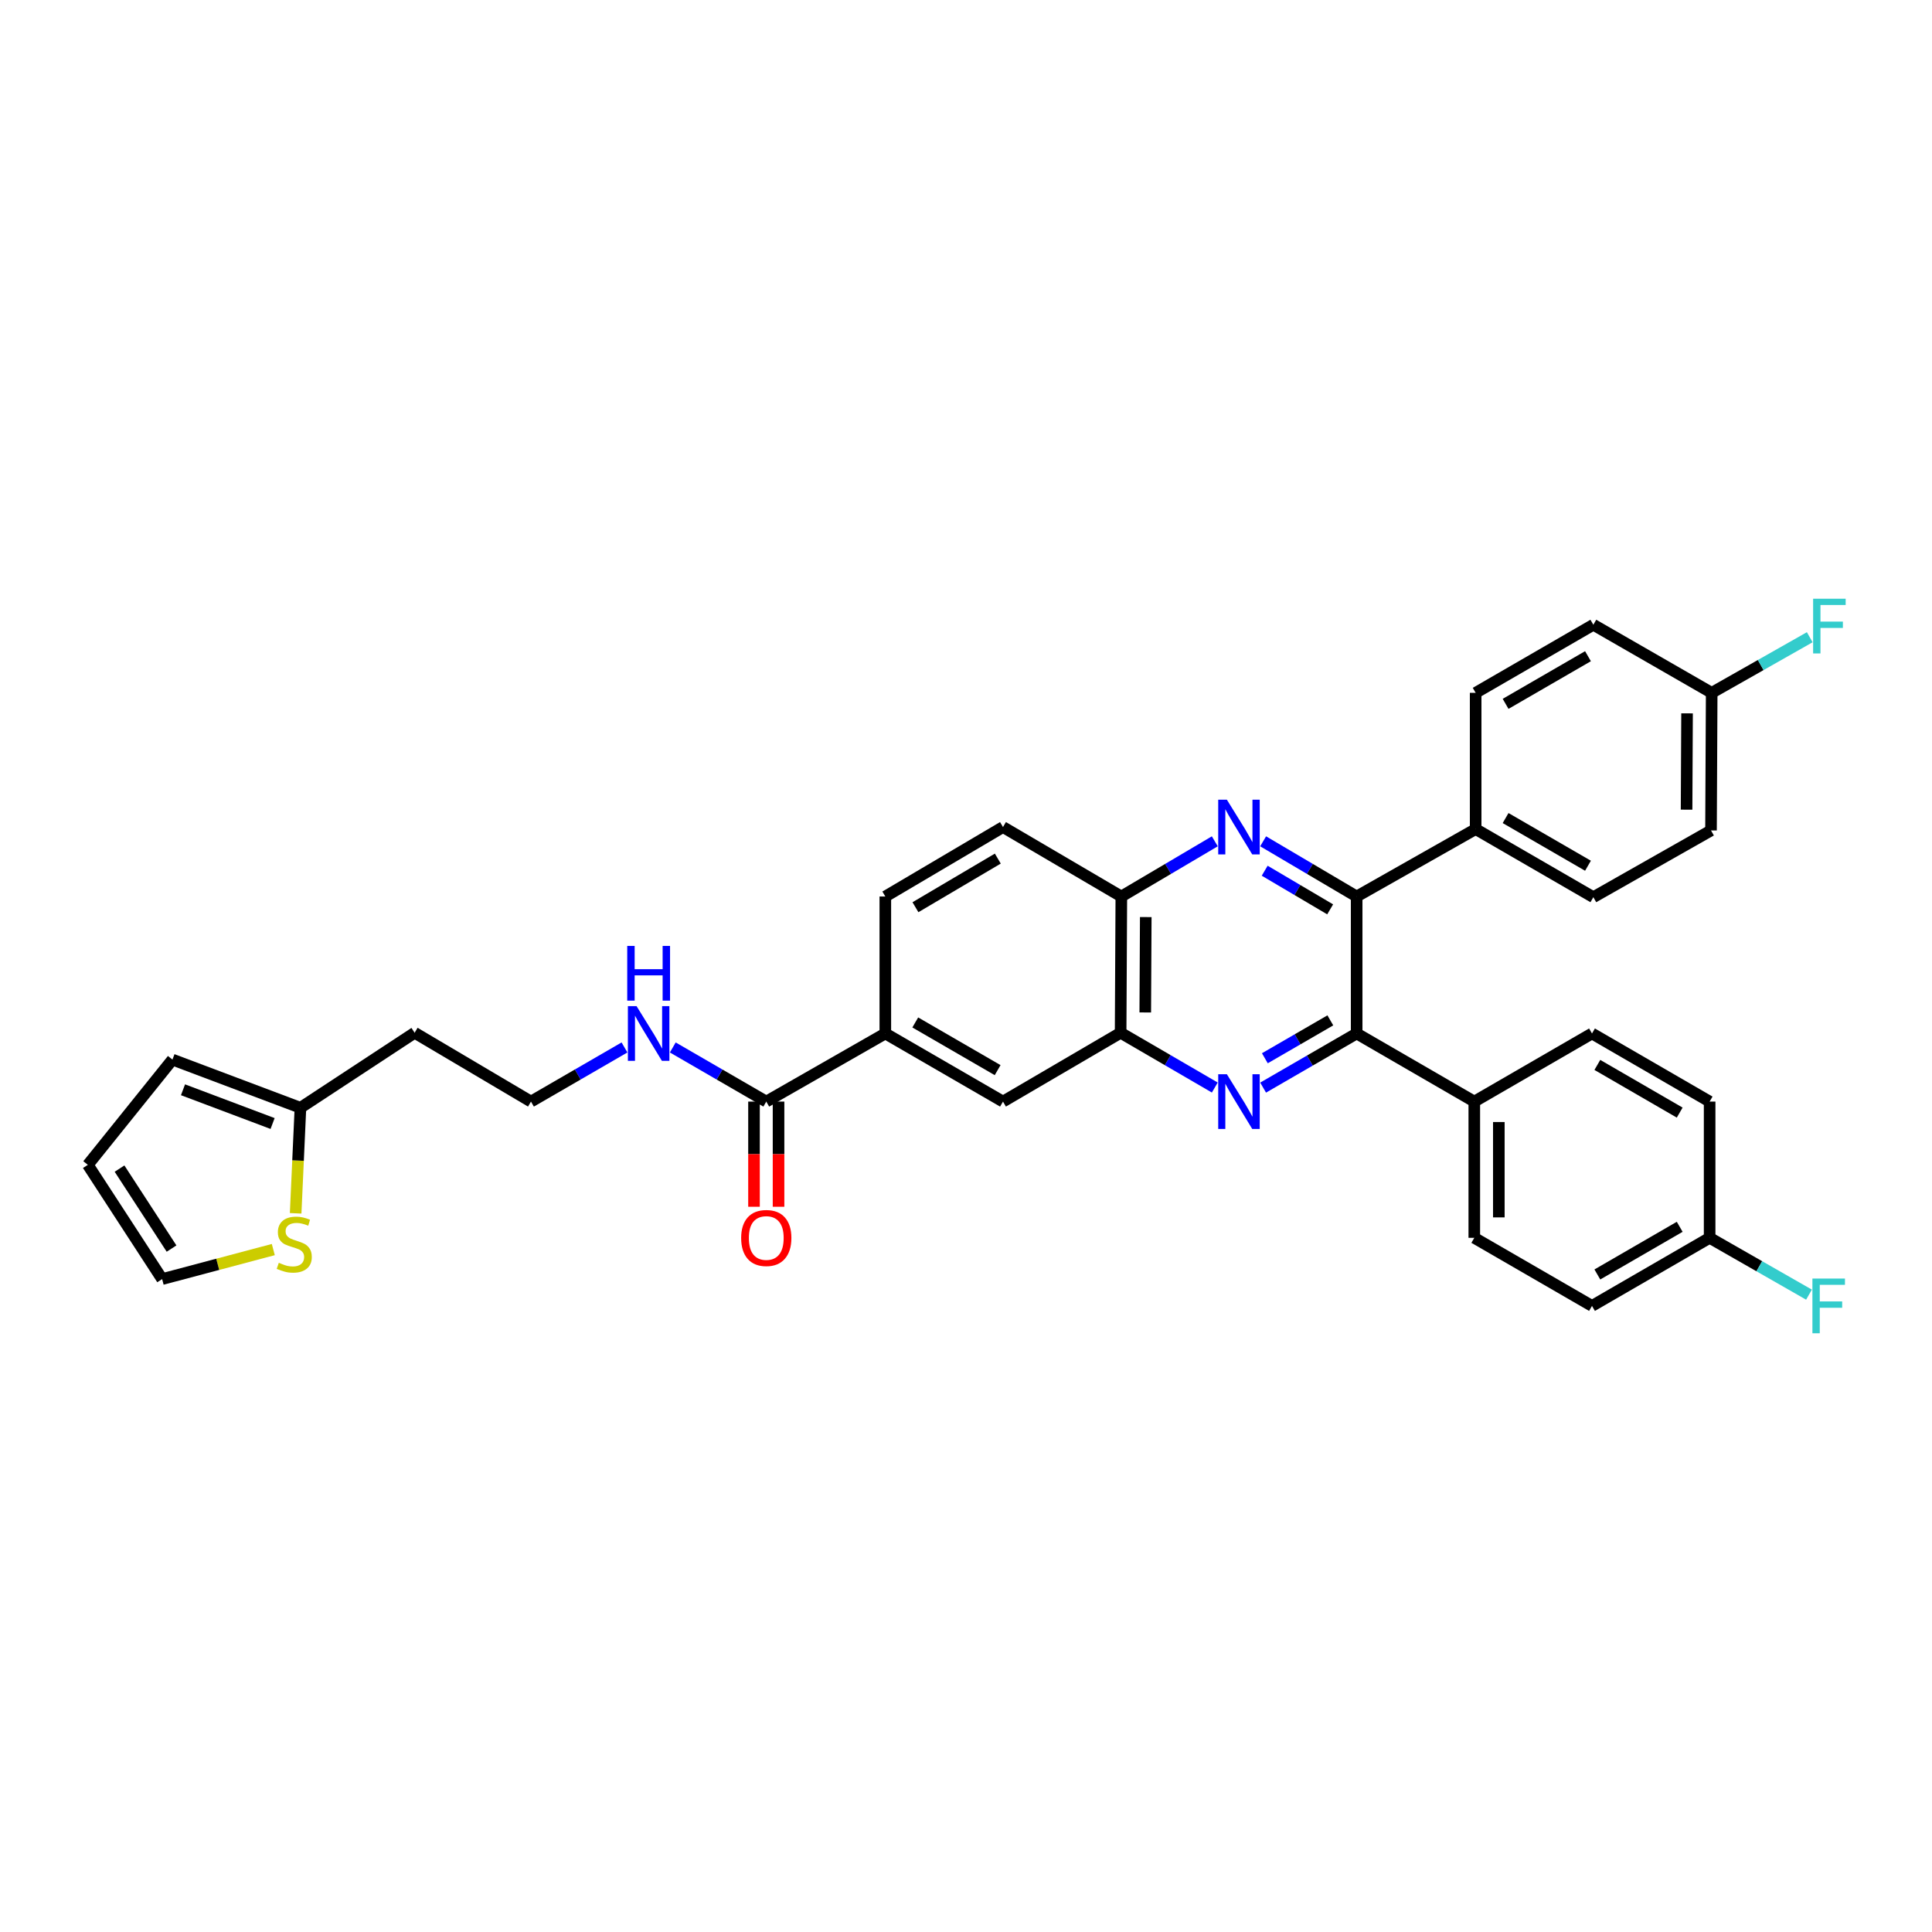 <?xml version='1.0' encoding='iso-8859-1'?>
<svg version='1.1' baseProfile='full'
              xmlns='http://www.w3.org/2000/svg'
                      xmlns:rdkit='http://www.rdkit.org/xml'
                      xmlns:xlink='http://www.w3.org/1999/xlink'
                  xml:space='preserve'
width='1000px' height='1000px' viewBox='0 0 1000 1000'>
<!-- END OF HEADER -->
<rect style='opacity:1.0;fill:#FFFFFF;stroke:none' width='1000' height='1000' x='0' y='0'> </rect>
<path class='bond-1' d='M 653.787,562.946 L 677.996,548.935' style='fill:none;fill-rule:evenodd;stroke:#0000FF;stroke-width:6px;stroke-linecap:butt;stroke-linejoin:miter;stroke-opacity:1' />
<path class='bond-1' d='M 677.996,548.935 L 702.204,534.924' style='fill:none;fill-rule:evenodd;stroke:#000000;stroke-width:6px;stroke-linecap:butt;stroke-linejoin:miter;stroke-opacity:1' />
<path class='bond-1' d='M 654.689,547.751 L 671.634,537.943' style='fill:none;fill-rule:evenodd;stroke:#0000FF;stroke-width:6px;stroke-linecap:butt;stroke-linejoin:miter;stroke-opacity:1' />
<path class='bond-1' d='M 671.634,537.943 L 688.58,528.136' style='fill:none;fill-rule:evenodd;stroke:#000000;stroke-width:6px;stroke-linecap:butt;stroke-linejoin:miter;stroke-opacity:1' />
<path class='bond-3' d='M 628.776,562.904 L 604.405,548.73' style='fill:none;fill-rule:evenodd;stroke:#0000FF;stroke-width:6px;stroke-linecap:butt;stroke-linejoin:miter;stroke-opacity:1' />
<path class='bond-3' d='M 604.405,548.73 L 580.033,534.557' style='fill:none;fill-rule:evenodd;stroke:#000000;stroke-width:6px;stroke-linecap:butt;stroke-linejoin:miter;stroke-opacity:1' />
<path class='bond-0' d='M 628.78,435.463 L 604.59,449.748' style='fill:none;fill-rule:evenodd;stroke:#0000FF;stroke-width:6px;stroke-linecap:butt;stroke-linejoin:miter;stroke-opacity:1' />
<path class='bond-0' d='M 604.59,449.748 L 580.4,464.032' style='fill:none;fill-rule:evenodd;stroke:#000000;stroke-width:6px;stroke-linecap:butt;stroke-linejoin:miter;stroke-opacity:1' />
<path class='bond-33' d='M 653.796,435.46 L 678,449.746' style='fill:none;fill-rule:evenodd;stroke:#0000FF;stroke-width:6px;stroke-linecap:butt;stroke-linejoin:miter;stroke-opacity:1' />
<path class='bond-33' d='M 678,449.746 L 702.204,464.032' style='fill:none;fill-rule:evenodd;stroke:#000000;stroke-width:6px;stroke-linecap:butt;stroke-linejoin:miter;stroke-opacity:1' />
<path class='bond-33' d='M 654.602,450.683 L 671.545,460.683' style='fill:none;fill-rule:evenodd;stroke:#0000FF;stroke-width:6px;stroke-linecap:butt;stroke-linejoin:miter;stroke-opacity:1' />
<path class='bond-33' d='M 671.545,460.683 L 688.488,470.683' style='fill:none;fill-rule:evenodd;stroke:#000000;stroke-width:6px;stroke-linecap:butt;stroke-linejoin:miter;stroke-opacity:1' />
<path class='bond-2' d='M 702.204,534.924 L 702.204,464.032' style='fill:none;fill-rule:evenodd;stroke:#000000;stroke-width:6px;stroke-linecap:butt;stroke-linejoin:miter;stroke-opacity:1' />
<path class='bond-10' d='M 702.204,534.924 L 763.092,570.18' style='fill:none;fill-rule:evenodd;stroke:#000000;stroke-width:6px;stroke-linecap:butt;stroke-linejoin:miter;stroke-opacity:1' />
<path class='bond-11' d='M 702.204,464.032 L 763.797,429.129' style='fill:none;fill-rule:evenodd;stroke:#000000;stroke-width:6px;stroke-linecap:butt;stroke-linejoin:miter;stroke-opacity:1' />
<path class='bond-4' d='M 580.033,534.557 L 580.4,464.032' style='fill:none;fill-rule:evenodd;stroke:#000000;stroke-width:6px;stroke-linecap:butt;stroke-linejoin:miter;stroke-opacity:1' />
<path class='bond-4' d='M 592.788,524.044 L 593.045,474.677' style='fill:none;fill-rule:evenodd;stroke:#000000;stroke-width:6px;stroke-linecap:butt;stroke-linejoin:miter;stroke-opacity:1' />
<path class='bond-7' d='M 580.033,534.557 L 519.145,570.18' style='fill:none;fill-rule:evenodd;stroke:#000000;stroke-width:6px;stroke-linecap:butt;stroke-linejoin:miter;stroke-opacity:1' />
<path class='bond-16' d='M 580.4,464.032 L 519.145,428.078' style='fill:none;fill-rule:evenodd;stroke:#000000;stroke-width:6px;stroke-linecap:butt;stroke-linejoin:miter;stroke-opacity:1' />
<path class='bond-5' d='M 396.622,570.18 L 458.243,534.924' style='fill:none;fill-rule:evenodd;stroke:#000000;stroke-width:6px;stroke-linecap:butt;stroke-linejoin:miter;stroke-opacity:1' />
<path class='bond-13' d='M 390.272,570.18 L 390.272,597.398' style='fill:none;fill-rule:evenodd;stroke:#000000;stroke-width:6px;stroke-linecap:butt;stroke-linejoin:miter;stroke-opacity:1' />
<path class='bond-13' d='M 390.272,597.398 L 390.272,624.615' style='fill:none;fill-rule:evenodd;stroke:#FF0000;stroke-width:6px;stroke-linecap:butt;stroke-linejoin:miter;stroke-opacity:1' />
<path class='bond-13' d='M 402.972,570.18 L 402.972,597.398' style='fill:none;fill-rule:evenodd;stroke:#000000;stroke-width:6px;stroke-linecap:butt;stroke-linejoin:miter;stroke-opacity:1' />
<path class='bond-13' d='M 402.972,597.398 L 402.972,624.615' style='fill:none;fill-rule:evenodd;stroke:#FF0000;stroke-width:6px;stroke-linecap:butt;stroke-linejoin:miter;stroke-opacity:1' />
<path class='bond-18' d='M 396.622,570.18 L 372.427,556.171' style='fill:none;fill-rule:evenodd;stroke:#000000;stroke-width:6px;stroke-linecap:butt;stroke-linejoin:miter;stroke-opacity:1' />
<path class='bond-18' d='M 372.427,556.171 L 348.233,542.161' style='fill:none;fill-rule:evenodd;stroke:#0000FF;stroke-width:6px;stroke-linecap:butt;stroke-linejoin:miter;stroke-opacity:1' />
<path class='bond-6' d='M 458.243,534.924 L 519.145,570.18' style='fill:none;fill-rule:evenodd;stroke:#000000;stroke-width:6px;stroke-linecap:butt;stroke-linejoin:miter;stroke-opacity:1' />
<path class='bond-6' d='M 473.741,529.222 L 516.373,553.901' style='fill:none;fill-rule:evenodd;stroke:#000000;stroke-width:6px;stroke-linecap:butt;stroke-linejoin:miter;stroke-opacity:1' />
<path class='bond-15' d='M 458.243,534.924 L 458.243,464.032' style='fill:none;fill-rule:evenodd;stroke:#000000;stroke-width:6px;stroke-linecap:butt;stroke-linejoin:miter;stroke-opacity:1' />
<path class='bond-8' d='M 153.028,628.01 L 154.266,600.7' style='fill:none;fill-rule:evenodd;stroke:#CCCC00;stroke-width:6px;stroke-linecap:butt;stroke-linejoin:miter;stroke-opacity:1' />
<path class='bond-8' d='M 154.266,600.7 L 155.504,573.39' style='fill:none;fill-rule:evenodd;stroke:#000000;stroke-width:6px;stroke-linecap:butt;stroke-linejoin:miter;stroke-opacity:1' />
<path class='bond-12' d='M 141.459,646.775 L 112.69,654.415' style='fill:none;fill-rule:evenodd;stroke:#CCCC00;stroke-width:6px;stroke-linecap:butt;stroke-linejoin:miter;stroke-opacity:1' />
<path class='bond-12' d='M 112.69,654.415 L 83.92,662.055' style='fill:none;fill-rule:evenodd;stroke:#000000;stroke-width:6px;stroke-linecap:butt;stroke-linejoin:miter;stroke-opacity:1' />
<path class='bond-9' d='M 155.504,573.39 L 214.614,534.557' style='fill:none;fill-rule:evenodd;stroke:#000000;stroke-width:6px;stroke-linecap:butt;stroke-linejoin:miter;stroke-opacity:1' />
<path class='bond-14' d='M 155.504,573.39 L 89.261,548.442' style='fill:none;fill-rule:evenodd;stroke:#000000;stroke-width:6px;stroke-linecap:butt;stroke-linejoin:miter;stroke-opacity:1' />
<path class='bond-14' d='M 141.092,581.533 L 94.722,564.069' style='fill:none;fill-rule:evenodd;stroke:#000000;stroke-width:6px;stroke-linecap:butt;stroke-linejoin:miter;stroke-opacity:1' />
<path class='bond-21' d='M 763.092,570.18 L 763.092,640.698' style='fill:none;fill-rule:evenodd;stroke:#000000;stroke-width:6px;stroke-linecap:butt;stroke-linejoin:miter;stroke-opacity:1' />
<path class='bond-21' d='M 775.792,580.758 L 775.792,630.12' style='fill:none;fill-rule:evenodd;stroke:#000000;stroke-width:6px;stroke-linecap:butt;stroke-linejoin:miter;stroke-opacity:1' />
<path class='bond-22' d='M 763.092,570.18 L 824.015,534.924' style='fill:none;fill-rule:evenodd;stroke:#000000;stroke-width:6px;stroke-linecap:butt;stroke-linejoin:miter;stroke-opacity:1' />
<path class='bond-19' d='M 763.797,429.129 L 824.714,464.384' style='fill:none;fill-rule:evenodd;stroke:#000000;stroke-width:6px;stroke-linecap:butt;stroke-linejoin:miter;stroke-opacity:1' />
<path class='bond-19' d='M 779.296,423.426 L 821.938,448.105' style='fill:none;fill-rule:evenodd;stroke:#000000;stroke-width:6px;stroke-linecap:butt;stroke-linejoin:miter;stroke-opacity:1' />
<path class='bond-20' d='M 763.797,429.129 L 763.797,358.61' style='fill:none;fill-rule:evenodd;stroke:#000000;stroke-width:6px;stroke-linecap:butt;stroke-linejoin:miter;stroke-opacity:1' />
<path class='bond-37' d='M 83.92,662.055 L 45.455,602.924' style='fill:none;fill-rule:evenodd;stroke:#000000;stroke-width:6px;stroke-linecap:butt;stroke-linejoin:miter;stroke-opacity:1' />
<path class='bond-37' d='M 88.796,646.26 L 61.87,604.868' style='fill:none;fill-rule:evenodd;stroke:#000000;stroke-width:6px;stroke-linecap:butt;stroke-linejoin:miter;stroke-opacity:1' />
<path class='bond-17' d='M 89.261,548.442 L 45.455,602.924' style='fill:none;fill-rule:evenodd;stroke:#000000;stroke-width:6px;stroke-linecap:butt;stroke-linejoin:miter;stroke-opacity:1' />
<path class='bond-34' d='M 458.243,464.032 L 519.145,428.078' style='fill:none;fill-rule:evenodd;stroke:#000000;stroke-width:6px;stroke-linecap:butt;stroke-linejoin:miter;stroke-opacity:1' />
<path class='bond-34' d='M 473.835,469.575 L 516.466,444.407' style='fill:none;fill-rule:evenodd;stroke:#000000;stroke-width:6px;stroke-linecap:butt;stroke-linejoin:miter;stroke-opacity:1' />
<path class='bond-26' d='M 323.235,542.16 L 299.033,556.17' style='fill:none;fill-rule:evenodd;stroke:#0000FF;stroke-width:6px;stroke-linecap:butt;stroke-linejoin:miter;stroke-opacity:1' />
<path class='bond-26' d='M 299.033,556.17 L 274.832,570.18' style='fill:none;fill-rule:evenodd;stroke:#000000;stroke-width:6px;stroke-linecap:butt;stroke-linejoin:miter;stroke-opacity:1' />
<path class='bond-30' d='M 824.714,464.384 L 885.616,429.834' style='fill:none;fill-rule:evenodd;stroke:#000000;stroke-width:6px;stroke-linecap:butt;stroke-linejoin:miter;stroke-opacity:1' />
<path class='bond-28' d='M 763.797,358.61 L 824.714,323.369' style='fill:none;fill-rule:evenodd;stroke:#000000;stroke-width:6px;stroke-linecap:butt;stroke-linejoin:miter;stroke-opacity:1' />
<path class='bond-28' d='M 779.294,364.317 L 821.936,339.648' style='fill:none;fill-rule:evenodd;stroke:#000000;stroke-width:6px;stroke-linecap:butt;stroke-linejoin:miter;stroke-opacity:1' />
<path class='bond-29' d='M 763.092,640.698 L 824.015,675.94' style='fill:none;fill-rule:evenodd;stroke:#000000;stroke-width:6px;stroke-linecap:butt;stroke-linejoin:miter;stroke-opacity:1' />
<path class='bond-27' d='M 824.015,534.924 L 884.903,570.18' style='fill:none;fill-rule:evenodd;stroke:#000000;stroke-width:6px;stroke-linecap:butt;stroke-linejoin:miter;stroke-opacity:1' />
<path class='bond-27' d='M 826.785,551.203 L 869.406,575.882' style='fill:none;fill-rule:evenodd;stroke:#000000;stroke-width:6px;stroke-linecap:butt;stroke-linejoin:miter;stroke-opacity:1' />
<path class='bond-23' d='M 214.614,534.557 L 274.832,570.18' style='fill:none;fill-rule:evenodd;stroke:#000000;stroke-width:6px;stroke-linecap:butt;stroke-linejoin:miter;stroke-opacity:1' />
<path class='bond-24' d='M 885.968,358.61 L 824.714,323.369' style='fill:none;fill-rule:evenodd;stroke:#000000;stroke-width:6px;stroke-linecap:butt;stroke-linejoin:miter;stroke-opacity:1' />
<path class='bond-31' d='M 885.968,358.61 L 911.344,344.219' style='fill:none;fill-rule:evenodd;stroke:#000000;stroke-width:6px;stroke-linecap:butt;stroke-linejoin:miter;stroke-opacity:1' />
<path class='bond-31' d='M 911.344,344.219 L 936.72,329.828' style='fill:none;fill-rule:evenodd;stroke:#33CCCC;stroke-width:6px;stroke-linecap:butt;stroke-linejoin:miter;stroke-opacity:1' />
<path class='bond-36' d='M 885.968,358.61 L 885.616,429.834' style='fill:none;fill-rule:evenodd;stroke:#000000;stroke-width:6px;stroke-linecap:butt;stroke-linejoin:miter;stroke-opacity:1' />
<path class='bond-36' d='M 873.216,369.231 L 872.969,419.088' style='fill:none;fill-rule:evenodd;stroke:#000000;stroke-width:6px;stroke-linecap:butt;stroke-linejoin:miter;stroke-opacity:1' />
<path class='bond-25' d='M 884.903,640.698 L 884.903,570.18' style='fill:none;fill-rule:evenodd;stroke:#000000;stroke-width:6px;stroke-linecap:butt;stroke-linejoin:miter;stroke-opacity:1' />
<path class='bond-32' d='M 884.903,640.698 L 910.616,655.404' style='fill:none;fill-rule:evenodd;stroke:#000000;stroke-width:6px;stroke-linecap:butt;stroke-linejoin:miter;stroke-opacity:1' />
<path class='bond-32' d='M 910.616,655.404 L 936.33,670.109' style='fill:none;fill-rule:evenodd;stroke:#33CCCC;stroke-width:6px;stroke-linecap:butt;stroke-linejoin:miter;stroke-opacity:1' />
<path class='bond-35' d='M 884.903,640.698 L 824.015,675.94' style='fill:none;fill-rule:evenodd;stroke:#000000;stroke-width:6px;stroke-linecap:butt;stroke-linejoin:miter;stroke-opacity:1' />
<path class='bond-35' d='M 869.408,634.993 L 826.786,659.662' style='fill:none;fill-rule:evenodd;stroke:#000000;stroke-width:6px;stroke-linecap:butt;stroke-linejoin:miter;stroke-opacity:1' />
<path  class='atom-0' d='M 635.028 556.02
L 644.308 571.02
Q 645.228 572.5, 646.708 575.18
Q 648.188 577.86, 648.268 578.02
L 648.268 556.02
L 652.028 556.02
L 652.028 584.34
L 648.148 584.34
L 638.188 567.94
Q 637.028 566.02, 635.788 563.82
Q 634.588 561.62, 634.228 560.94
L 634.228 584.34
L 630.548 584.34
L 630.548 556.02
L 635.028 556.02
' fill='#0000FF'/>
<path  class='atom-1' d='M 635.028 413.918
L 644.308 428.918
Q 645.228 430.398, 646.708 433.078
Q 648.188 435.758, 648.268 435.918
L 648.268 413.918
L 652.028 413.918
L 652.028 442.238
L 648.148 442.238
L 638.188 425.838
Q 637.028 423.918, 635.788 421.718
Q 634.588 419.518, 634.228 418.838
L 634.228 442.238
L 630.548 442.238
L 630.548 413.918
L 635.028 413.918
' fill='#0000FF'/>
<path  class='atom-9' d='M 144.308 653.614
Q 144.628 653.734, 145.948 654.294
Q 147.268 654.854, 148.708 655.214
Q 150.188 655.534, 151.628 655.534
Q 154.308 655.534, 155.868 654.254
Q 157.428 652.934, 157.428 650.654
Q 157.428 649.094, 156.628 648.134
Q 155.868 647.174, 154.668 646.654
Q 153.468 646.134, 151.468 645.534
Q 148.948 644.774, 147.428 644.054
Q 145.948 643.334, 144.868 641.814
Q 143.828 640.294, 143.828 637.734
Q 143.828 634.174, 146.228 631.974
Q 148.668 629.774, 153.468 629.774
Q 156.748 629.774, 160.468 631.334
L 159.548 634.414
Q 156.148 633.014, 153.588 633.014
Q 150.828 633.014, 149.308 634.174
Q 147.788 635.294, 147.828 637.254
Q 147.828 638.774, 148.588 639.694
Q 149.388 640.614, 150.508 641.134
Q 151.668 641.654, 153.588 642.254
Q 156.148 643.054, 157.668 643.854
Q 159.188 644.654, 160.268 646.294
Q 161.388 647.894, 161.388 650.654
Q 161.388 654.574, 158.748 656.694
Q 156.148 658.774, 151.788 658.774
Q 149.268 658.774, 147.348 658.214
Q 145.468 657.694, 143.228 656.774
L 144.308 653.614
' fill='#CCCC00'/>
<path  class='atom-14' d='M 383.622 640.778
Q 383.622 633.978, 386.982 630.178
Q 390.342 626.378, 396.622 626.378
Q 402.902 626.378, 406.262 630.178
Q 409.622 633.978, 409.622 640.778
Q 409.622 647.658, 406.222 651.578
Q 402.822 655.458, 396.622 655.458
Q 390.382 655.458, 386.982 651.578
Q 383.622 647.698, 383.622 640.778
M 396.622 652.258
Q 400.942 652.258, 403.262 649.378
Q 405.622 646.458, 405.622 640.778
Q 405.622 635.218, 403.262 632.418
Q 400.942 629.578, 396.622 629.578
Q 392.302 629.578, 389.942 632.378
Q 387.622 635.178, 387.622 640.778
Q 387.622 646.498, 389.942 649.378
Q 392.302 652.258, 396.622 652.258
' fill='#FF0000'/>
<path  class='atom-19' d='M 329.474 520.764
L 338.754 535.764
Q 339.674 537.244, 341.154 539.924
Q 342.634 542.604, 342.714 542.764
L 342.714 520.764
L 346.474 520.764
L 346.474 549.084
L 342.594 549.084
L 332.634 532.684
Q 331.474 530.764, 330.234 528.564
Q 329.034 526.364, 328.674 525.684
L 328.674 549.084
L 324.994 549.084
L 324.994 520.764
L 329.474 520.764
' fill='#0000FF'/>
<path  class='atom-19' d='M 324.654 489.612
L 328.494 489.612
L 328.494 501.652
L 342.974 501.652
L 342.974 489.612
L 346.814 489.612
L 346.814 517.932
L 342.974 517.932
L 342.974 504.852
L 328.494 504.852
L 328.494 517.932
L 324.654 517.932
L 324.654 489.612
' fill='#0000FF'/>
<path  class='atom-32' d='M 938.471 309.9
L 955.311 309.9
L 955.311 313.14
L 942.271 313.14
L 942.271 321.74
L 953.871 321.74
L 953.871 325.02
L 942.271 325.02
L 942.271 338.22
L 938.471 338.22
L 938.471 309.9
' fill='#33CCCC'/>
<path  class='atom-33' d='M 938.105 661.78
L 954.945 661.78
L 954.945 665.02
L 941.905 665.02
L 941.905 673.62
L 953.505 673.62
L 953.505 676.9
L 941.905 676.9
L 941.905 690.1
L 938.105 690.1
L 938.105 661.78
' fill='#33CCCC'/>
</svg>
